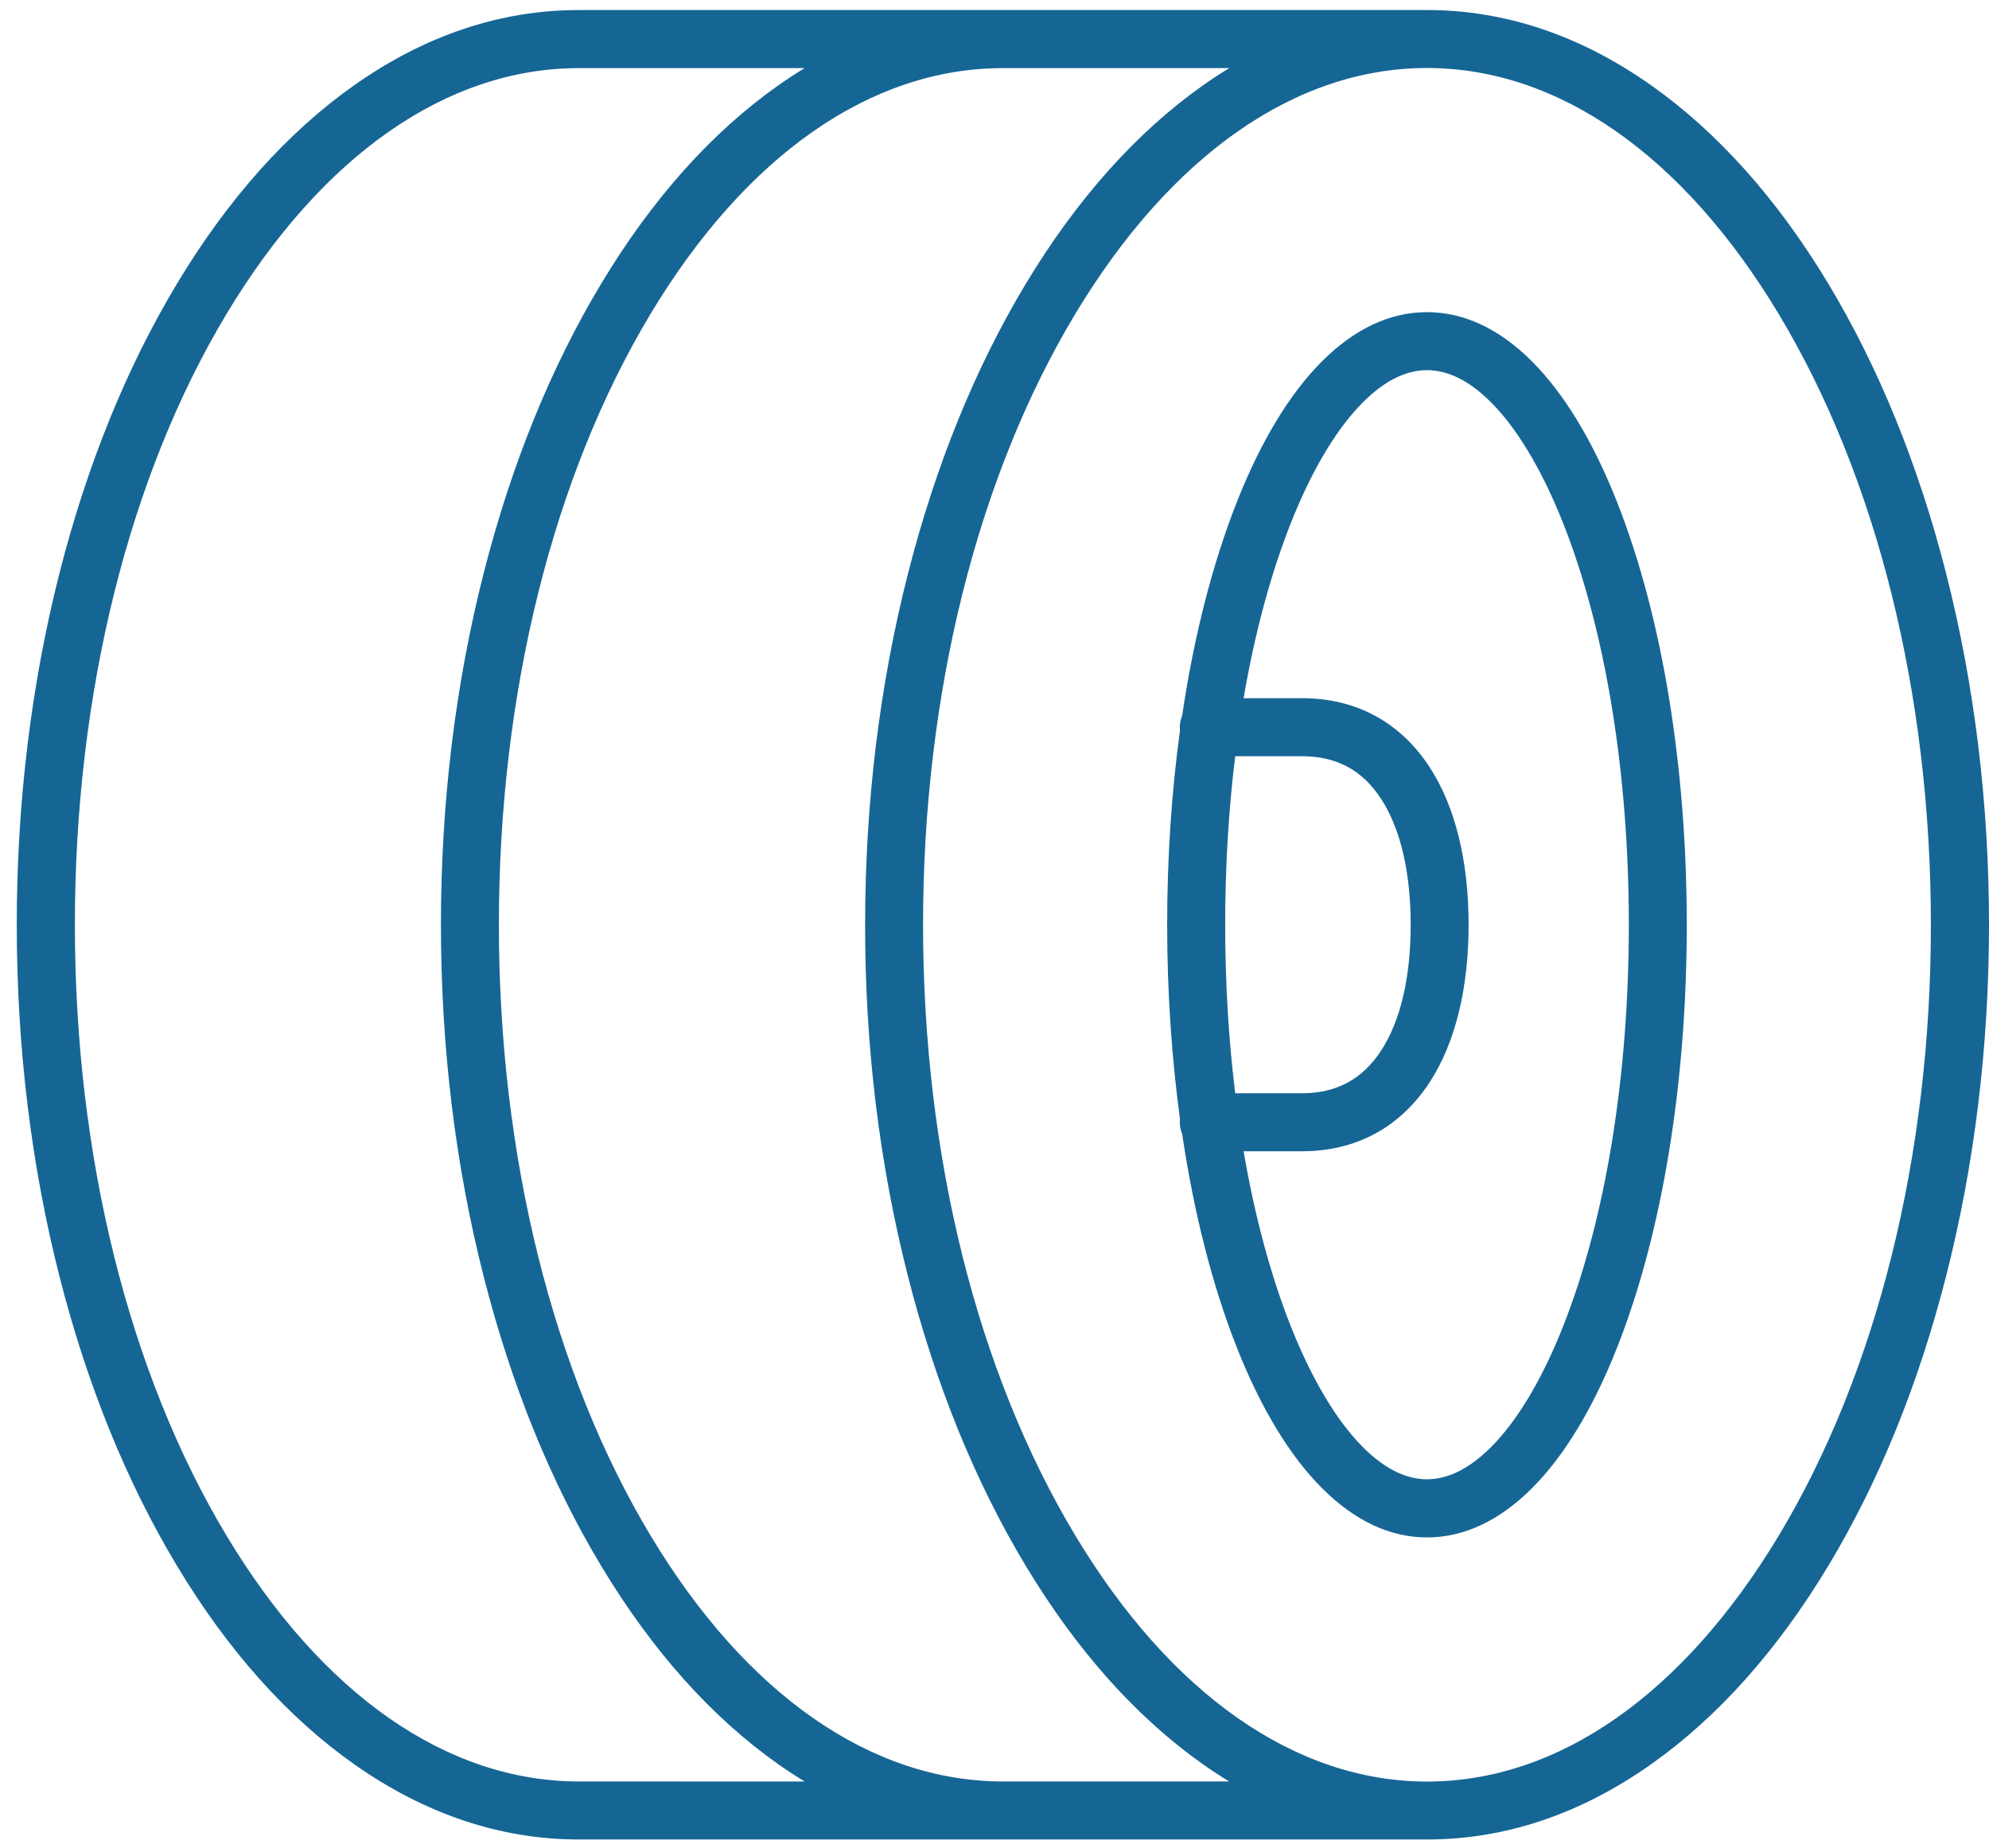 <svg width="99" height="92" viewBox="0 0 99 92" fill="none" xmlns="http://www.w3.org/2000/svg">
<path d="M96.865 28.543C95.492 23.159 93.52 18.312 91.011 14.137C88.468 9.91 85.492 6.58 82.172 4.238C78.655 1.757 74.907 0.5 71.03 0.5H28.809C24.927 0.5 21.169 1.752 17.652 4.228C14.327 6.565 11.352 9.891 8.814 14.113C6.304 18.283 4.337 23.13 2.964 28.514C1.554 34.066 0.834 39.958 0.834 46.033C0.834 52.103 1.549 58.001 2.964 63.553C4.337 68.941 6.304 73.783 8.814 77.953C11.352 82.176 14.327 85.501 17.652 87.838C21.169 90.309 24.922 91.567 28.809 91.567H71.03H71.059C74.921 91.562 78.664 90.305 82.172 87.829C85.493 85.487 88.468 82.157 91.011 77.929C93.52 73.755 95.492 68.908 96.865 63.524C98.28 57.972 99 52.089 99 46.034C99 39.979 98.28 34.095 96.865 28.544L96.865 28.543ZM45.191 63.524C46.563 68.908 48.535 73.754 51.045 77.929C53.588 82.157 56.563 85.487 59.884 87.829C60.311 88.131 60.742 88.414 61.179 88.678H49.917C43.358 88.678 37.135 84.34 32.398 76.466C27.518 68.361 24.831 57.551 24.831 46.035C24.831 34.518 27.518 23.707 32.393 15.603C37.134 7.729 43.352 3.391 49.912 3.391H61.184C60.747 3.655 60.315 3.938 59.888 4.241C56.568 6.582 53.593 9.913 51.05 14.14C48.54 18.314 46.568 23.161 45.196 28.545C43.78 34.097 43.06 39.98 43.06 46.035C43.055 52.091 43.775 57.974 45.191 63.525L45.191 63.524ZM28.809 88.678C22.249 88.678 16.026 84.34 11.289 76.466C6.414 68.361 3.727 57.551 3.727 46.035C3.727 34.518 6.414 23.707 11.289 15.603C16.03 7.729 22.249 3.391 28.809 3.391H40.047C39.615 3.655 39.188 3.934 38.766 4.231C35.44 6.568 32.465 9.893 29.927 14.116C27.417 18.286 25.45 23.132 24.078 28.517C22.662 34.068 21.947 39.965 21.947 46.036C21.947 52.106 22.662 58.003 24.078 63.555C25.45 68.944 27.417 73.786 29.927 77.956C32.465 82.179 35.44 85.504 38.766 87.841C39.188 88.138 39.615 88.416 40.047 88.68L28.809 88.678ZM88.535 76.442C83.784 84.335 77.57 88.683 71.03 88.683C64.49 88.683 58.271 84.335 53.526 76.442C48.636 68.318 45.944 57.522 45.944 46.034C45.944 34.546 48.636 23.75 53.521 15.626C58.271 7.733 64.485 3.385 71.025 3.385C77.566 3.385 83.785 7.733 88.53 15.626C93.415 23.75 96.107 34.546 96.107 46.034C96.112 57.522 93.42 68.318 88.535 76.442Z" fill="#166695"/>
<path d="M71.026 15.538C67.331 15.538 63.972 18.888 61.568 24.977C60.344 28.067 59.423 31.695 58.837 35.639C58.766 35.812 58.722 35.999 58.722 36.2C58.722 36.258 58.727 36.311 58.732 36.364C58.31 39.439 58.094 42.697 58.094 46.032C58.094 49.367 58.315 52.625 58.732 55.701C58.727 55.754 58.722 55.812 58.722 55.864C58.722 56.061 58.761 56.253 58.837 56.426C59.423 60.37 60.344 64.003 61.568 67.093C63.977 73.177 67.336 76.531 71.026 76.531C74.72 76.531 78.079 73.182 80.483 67.093C82.724 61.431 83.957 53.955 83.957 46.037C83.957 38.119 82.724 30.644 80.483 24.981C78.079 18.892 74.72 15.538 71.026 15.538ZM60.982 46.032C60.982 43.143 61.15 40.327 61.481 37.644H64.807C66.529 37.644 67.82 38.34 68.751 39.78C69.706 41.253 70.215 43.417 70.215 46.032C70.215 48.652 69.711 50.811 68.751 52.284C67.82 53.719 66.529 54.42 64.807 54.42H61.481C61.15 51.737 60.982 48.921 60.982 46.032ZM77.8 66.027C76.826 68.493 75.66 70.494 74.432 71.809C73.299 73.023 72.153 73.637 71.025 73.637C69.897 73.637 68.746 73.023 67.618 71.809C66.39 70.494 65.229 68.493 64.25 66.027C63.242 63.479 62.45 60.523 61.898 57.308H64.802C67.503 57.308 69.701 56.118 71.169 53.858C72.431 51.914 73.098 49.208 73.098 46.032C73.098 42.855 72.431 40.149 71.169 38.205C69.706 35.95 67.503 34.755 64.802 34.755H61.898C62.45 31.54 63.242 28.584 64.25 26.036C65.224 23.57 66.39 21.569 67.618 20.254C68.751 19.04 69.897 18.426 71.025 18.426C72.153 18.426 73.304 19.04 74.432 20.254C75.66 21.569 76.822 23.57 77.8 26.036C79.912 31.367 81.073 38.469 81.073 46.031C81.073 53.593 79.912 60.697 77.8 66.027Z" fill="#166695"/>
</svg>
